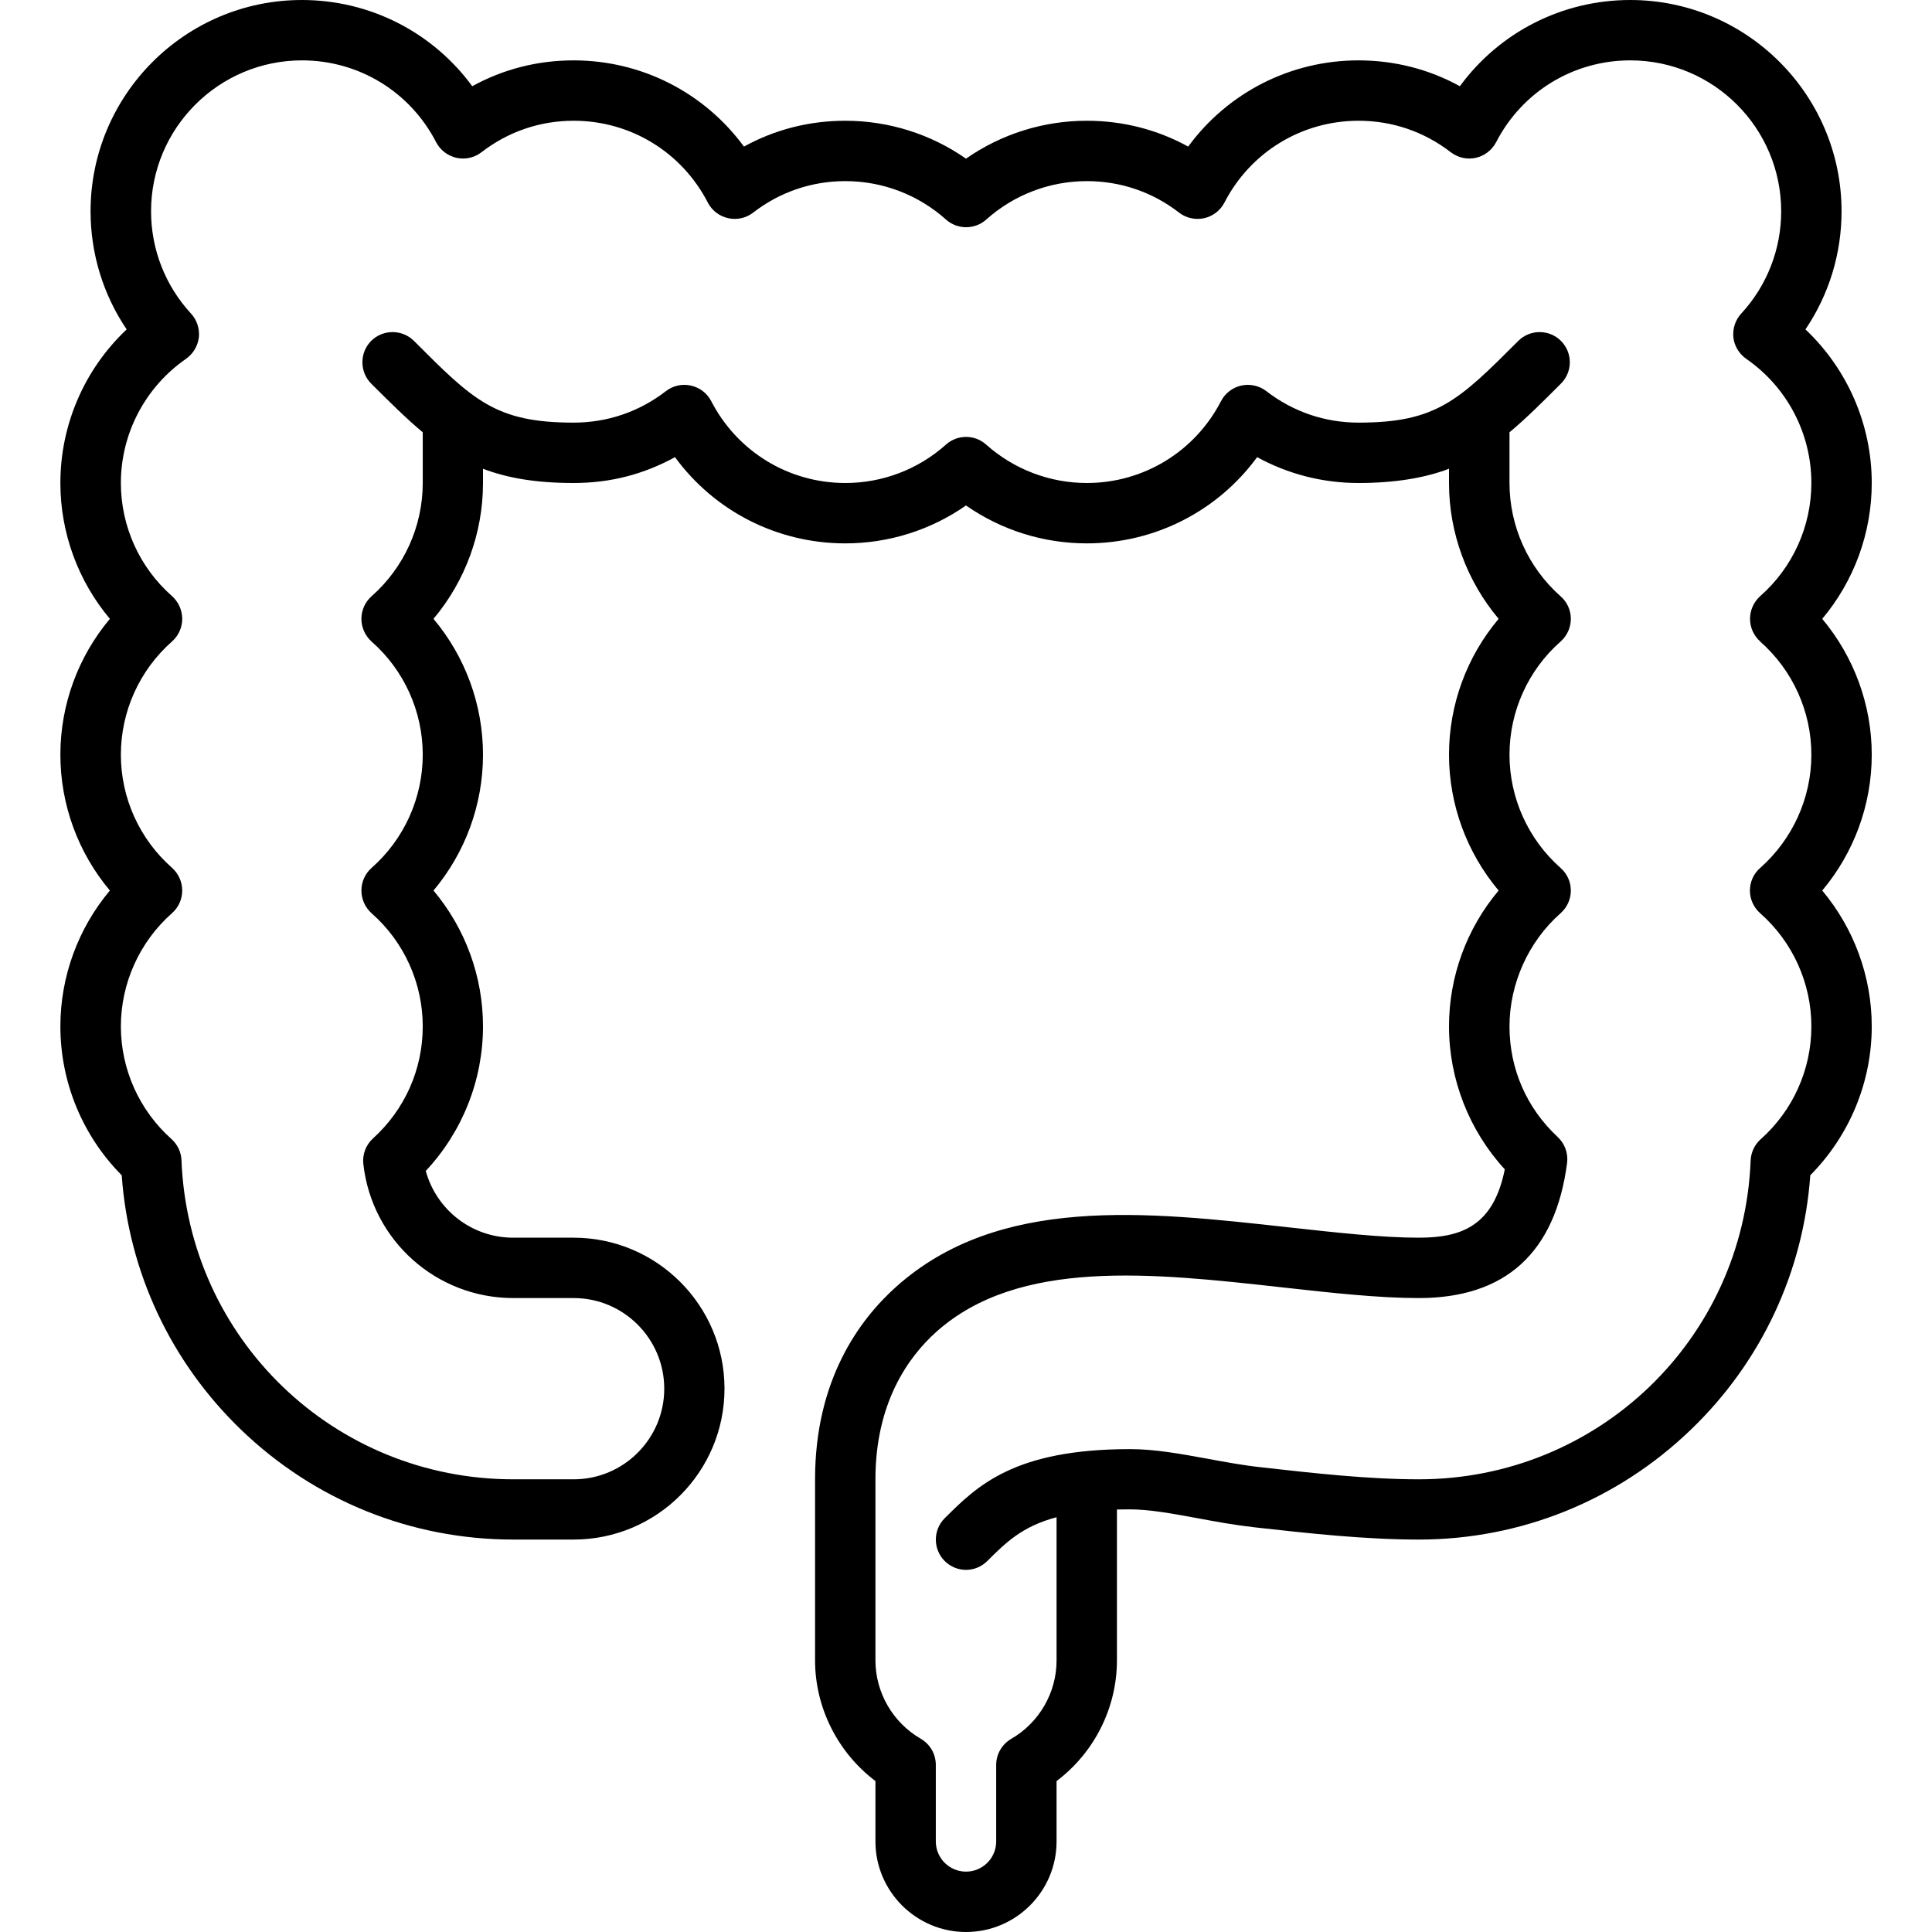 <svg width="16" height="16" viewBox="0 0 16 16" fill="none" xmlns="http://www.w3.org/2000/svg">
<g id="intestine" clip-path="url(#clip0_1138_6537)">
<g id="Group 8">
<path id="Vector" d="M15.091 5.125C15.354 4.812 15.501 4.414 15.501 4C15.501 3.515 15.299 3.056 14.952 2.728C15.146 2.441 15.251 2.102 15.251 1.75C15.251 0.785 14.466 0 13.501 0C12.936 0 12.417 0.268 12.09 0.714C11.834 0.573 11.548 0.5 11.25 0.5C10.686 0.5 10.167 0.768 9.84 1.214C9.584 1.073 9.298 1 9 1C8.641 1 8.292 1.11 8 1.314C7.708 1.11 7.36 1 7 1C6.702 1 6.417 1.073 6.161 1.214C5.834 0.768 5.315 0.5 4.75 0.5C4.452 0.5 4.167 0.573 3.911 0.714C3.584 0.268 3.065 0 2.5 0C1.535 0 0.75 0.785 0.75 1.75C0.75 2.102 0.855 2.441 1.049 2.728C0.701 3.056 0.5 3.515 0.5 4C0.5 4.414 0.647 4.812 0.91 5.125C0.647 5.438 0.5 5.836 0.5 6.25C0.5 6.664 0.647 7.062 0.91 7.375C0.647 7.688 0.5 8.087 0.5 8.5C0.5 8.963 0.684 9.407 1.008 9.733C1.065 10.534 1.414 11.279 1.996 11.84C2.605 12.427 3.406 12.75 4.25 12.75H4.75C5.44 12.75 6 12.19 6 11.5C6 10.811 5.44 10.25 4.75 10.25H4.25C3.907 10.25 3.614 10.019 3.526 9.697C3.829 9.374 4 8.945 4 8.5C4 8.086 3.853 7.688 3.59 7.375C3.853 7.062 4 6.664 4 6.25C4 5.836 3.853 5.438 3.59 5.125C3.853 4.812 4 4.414 4 4V3.882C4.202 3.959 4.44 4 4.75 4C5.06 4 5.334 3.926 5.59 3.786C5.916 4.232 6.436 4.5 7 4.5C7.36 4.5 7.708 4.39 8 4.186C8.292 4.39 8.641 4.5 9 4.5C9.565 4.5 10.084 4.232 10.411 3.786C10.667 3.926 10.953 4 11.25 4C11.548 4 11.798 3.959 12 3.882V4C12 4.414 12.148 4.812 12.411 5.125C12.147 5.438 12 5.836 12 6.25C12 6.664 12.148 7.062 12.411 7.375C12.147 7.688 12 8.086 12 8.5C12 8.938 12.167 9.363 12.462 9.684C12.368 10.15 12.108 10.25 11.75 10.25C11.445 10.25 11.069 10.208 10.67 10.164C9.49 10.033 8.27 9.897 7.421 10.657C7.115 10.931 6.75 11.43 6.75 12.25V13.75C6.75 14.144 6.939 14.515 7.25 14.75V15.25C7.25 15.663 7.587 16 8 16C8.414 16 8.75 15.663 8.75 15.25V14.75C9.062 14.515 9.25 14.144 9.25 13.75V12.501C9.285 12.501 9.322 12.5 9.359 12.5C9.519 12.5 9.71 12.535 9.911 12.572C10.066 12.601 10.225 12.63 10.393 12.649C10.842 12.699 11.306 12.75 11.75 12.75C12.595 12.75 13.395 12.426 14.004 11.839C14.587 11.278 14.935 10.533 14.992 9.733C15.316 9.406 15.501 8.963 15.501 8.5C15.501 8.086 15.353 7.688 15.091 7.375C15.354 7.062 15.501 6.664 15.501 6.25C15.501 5.836 15.353 5.438 15.091 5.125V5.125ZM14.577 5.313C14.846 5.55 15.001 5.892 15.001 6.25C15.001 6.608 14.846 6.95 14.577 7.188C14.523 7.235 14.492 7.303 14.492 7.375C14.492 7.447 14.523 7.515 14.577 7.563C14.846 7.8 15.001 8.142 15.001 8.5C15.001 8.858 14.848 9.197 14.582 9.434C14.531 9.479 14.501 9.543 14.498 9.611C14.44 11.091 13.233 12.251 11.75 12.251C11.334 12.251 10.884 12.201 10.449 12.152C10.299 12.136 10.148 12.108 10.002 12.081C9.777 12.04 9.565 12.001 9.359 12.001C8.397 12.001 8.092 12.306 7.823 12.574C7.726 12.671 7.726 12.83 7.823 12.927C7.872 12.976 7.936 13.001 8 13.001C8.064 13.001 8.128 12.976 8.177 12.927C8.327 12.778 8.463 12.641 8.75 12.565V13.751C8.75 14.017 8.607 14.266 8.375 14.4C8.298 14.445 8.25 14.527 8.25 14.616V15.25C8.25 15.388 8.138 15.5 8 15.5C7.862 15.5 7.75 15.388 7.75 15.25V14.616C7.75 14.527 7.703 14.445 7.626 14.4C7.394 14.266 7.25 14.017 7.25 13.751V12.251C7.25 11.615 7.524 11.236 7.754 11.03C8.437 10.419 9.544 10.542 10.615 10.661C11.027 10.707 11.417 10.75 11.75 10.75C12.468 10.75 12.881 10.374 12.978 9.631C12.988 9.551 12.959 9.471 12.9 9.416C12.642 9.176 12.501 8.851 12.501 8.5C12.501 8.15 12.655 7.8 12.924 7.563C12.978 7.515 13.009 7.447 13.009 7.375C13.009 7.303 12.978 7.235 12.924 7.188C12.655 6.95 12.501 6.608 12.501 6.25C12.501 5.892 12.655 5.55 12.924 5.313C12.978 5.265 13.009 5.197 13.009 5.125C13.009 5.053 12.978 4.985 12.924 4.938C12.655 4.7 12.501 4.358 12.501 4V3.58C12.638 3.466 12.773 3.331 12.927 3.177C13.025 3.079 13.025 2.921 12.927 2.823C12.83 2.726 12.671 2.726 12.574 2.823C12.081 3.316 11.897 3.5 11.251 3.5C10.972 3.5 10.708 3.41 10.487 3.239C10.428 3.194 10.352 3.177 10.28 3.193C10.208 3.209 10.146 3.256 10.112 3.322C9.896 3.74 9.47 4 9.001 4C8.693 4 8.397 3.887 8.167 3.682C8.072 3.597 7.929 3.597 7.834 3.682C7.605 3.887 7.309 4 7.001 4C6.531 4 6.106 3.74 5.89 3.322C5.856 3.256 5.794 3.209 5.721 3.193C5.649 3.177 5.573 3.194 5.515 3.239C5.294 3.41 5.03 3.5 4.751 3.5C4.104 3.5 3.92 3.316 3.428 2.823C3.33 2.726 3.172 2.726 3.074 2.823C2.977 2.921 2.977 3.079 3.074 3.177C3.228 3.33 3.364 3.466 3.501 3.58V4C3.501 4.358 3.347 4.7 3.077 4.938C3.024 4.985 2.993 5.053 2.993 5.125C2.993 5.197 3.024 5.265 3.077 5.313C3.347 5.55 3.501 5.892 3.501 6.25C3.501 6.608 3.347 6.95 3.077 7.188C3.024 7.235 2.993 7.303 2.993 7.375C2.993 7.447 3.024 7.515 3.077 7.563C3.347 7.8 3.501 8.142 3.501 8.5C3.501 8.858 3.351 9.19 3.09 9.427C3.03 9.481 3 9.561 3.009 9.64C3.08 10.273 3.614 10.75 4.251 10.75H4.751C5.165 10.75 5.501 11.087 5.501 11.501C5.501 11.914 5.165 12.251 4.751 12.251H4.251C2.769 12.251 1.562 11.091 1.503 9.61C1.501 9.543 1.471 9.479 1.42 9.433C1.154 9.196 1.001 8.856 1.001 8.5C1.001 8.144 1.155 7.8 1.425 7.562C1.478 7.515 1.509 7.447 1.509 7.375C1.509 7.303 1.478 7.235 1.425 7.187C1.155 6.95 1.001 6.608 1.001 6.25C1.001 5.892 1.155 5.55 1.425 5.312C1.478 5.265 1.509 5.197 1.509 5.125C1.509 5.053 1.478 4.985 1.425 4.937C1.155 4.7 1.001 4.358 1.001 4C1.001 3.59 1.203 3.206 1.54 2.972C1.6 2.93 1.638 2.865 1.647 2.794C1.654 2.722 1.631 2.65 1.582 2.597C1.368 2.365 1.251 2.064 1.251 1.75C1.251 1.06 1.812 0.5 2.501 0.5C2.971 0.5 3.396 0.759 3.612 1.178C3.646 1.243 3.708 1.291 3.78 1.307C3.853 1.323 3.929 1.306 3.987 1.261C4.208 1.09 4.472 1 4.751 1C5.221 1 5.646 1.259 5.862 1.678C5.896 1.744 5.958 1.791 6.031 1.807C6.103 1.823 6.179 1.806 6.237 1.761C6.458 1.59 6.722 1.5 7.001 1.5C7.309 1.5 7.605 1.613 7.834 1.818C7.929 1.903 8.073 1.903 8.168 1.818C8.397 1.613 8.693 1.5 9.001 1.5C9.28 1.5 9.544 1.59 9.765 1.761C9.823 1.806 9.899 1.823 9.972 1.807C10.044 1.791 10.106 1.744 10.14 1.678C10.356 1.259 10.781 1 11.251 1C11.53 1 11.794 1.09 12.015 1.261C12.074 1.306 12.149 1.323 12.222 1.307C12.294 1.291 12.356 1.243 12.39 1.178C12.606 0.759 13.031 0.5 13.501 0.5C14.191 0.5 14.751 1.06 14.751 1.75C14.751 2.064 14.634 2.365 14.42 2.597C14.371 2.65 14.348 2.722 14.355 2.794C14.363 2.865 14.402 2.93 14.462 2.972C14.8 3.206 15.001 3.59 15.001 4C15.001 4.358 14.847 4.7 14.577 4.937C14.524 4.985 14.493 5.053 14.493 5.125C14.493 5.197 14.524 5.265 14.577 5.312L14.577 5.313Z" fill="black"/>
</g>
</g>
<defs>
<clipPath id="clip0_1138_6537">
<rect width="16" height="16" fill="white"/>
</clipPath>
</defs>
</svg>
